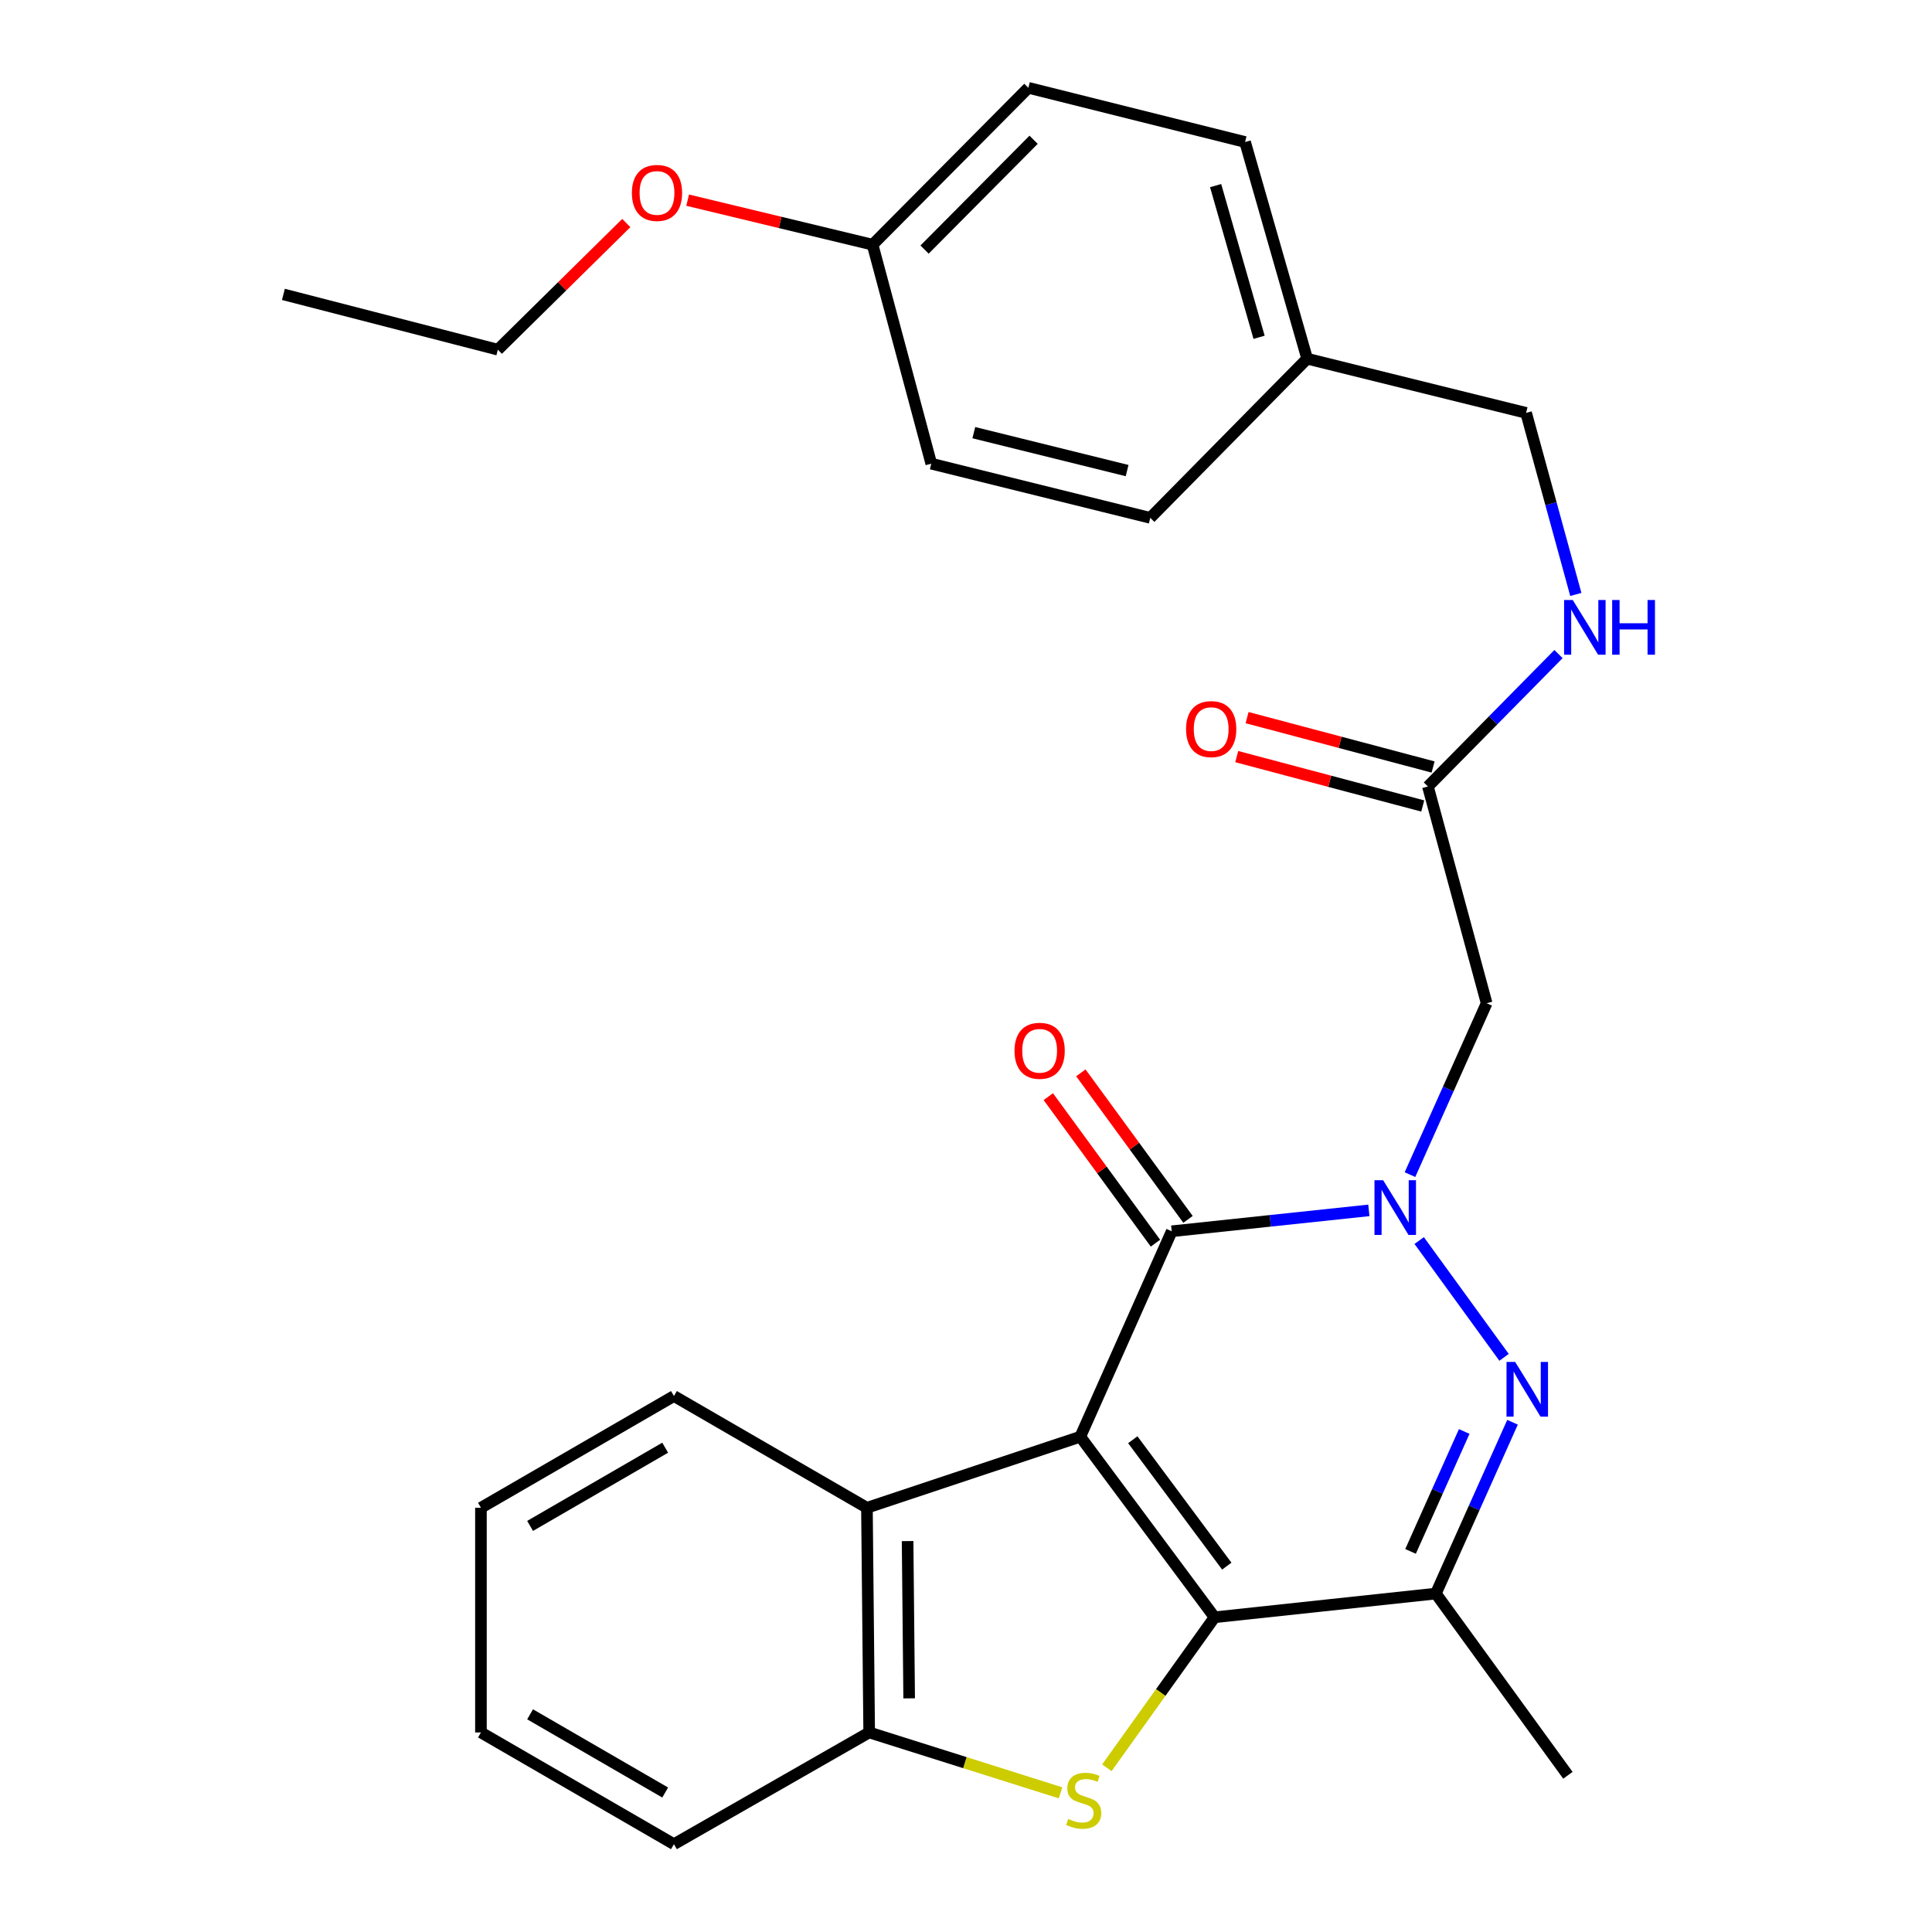 <?xml version='1.0' encoding='iso-8859-1'?>
<svg version='1.1' baseProfile='full'
              xmlns='http://www.w3.org/2000/svg'
                      xmlns:rdkit='http://www.rdkit.org/xml'
                      xmlns:xlink='http://www.w3.org/1999/xlink'
                  xml:space='preserve'
width='1000px' height='1000px' viewBox='0 0 1000 1000'>
<!-- END OF HEADER -->
<rect style='opacity:1.0;fill:#FFFFFF;stroke:none' width='1000' height='1000' x='0' y='0'> </rect>
<path class='bond-0' d='M 559.157,743.633 L 628.657,837.1' style='fill:none;fill-rule:evenodd;stroke:#000000;stroke-width:6px;stroke-linecap:butt;stroke-linejoin:miter;stroke-opacity:1' />
<path class='bond-0' d='M 586.33,745.2 L 634.98,810.626' style='fill:none;fill-rule:evenodd;stroke:#000000;stroke-width:6px;stroke-linecap:butt;stroke-linejoin:miter;stroke-opacity:1' />
<path class='bond-2' d='M 559.157,743.633 L 606.488,637.307' style='fill:none;fill-rule:evenodd;stroke:#000000;stroke-width:6px;stroke-linecap:butt;stroke-linejoin:miter;stroke-opacity:1' />
<path class='bond-6' d='M 559.157,743.633 L 448.727,780.424' style='fill:none;fill-rule:evenodd;stroke:#000000;stroke-width:6px;stroke-linecap:butt;stroke-linejoin:miter;stroke-opacity:1' />
<path class='bond-4' d='M 628.657,837.1 L 600.783,876.048' style='fill:none;fill-rule:evenodd;stroke:#000000;stroke-width:6px;stroke-linecap:butt;stroke-linejoin:miter;stroke-opacity:1' />
<path class='bond-4' d='M 600.783,876.048 L 572.909,914.997' style='fill:none;fill-rule:evenodd;stroke:#CCCC00;stroke-width:6px;stroke-linecap:butt;stroke-linejoin:miter;stroke-opacity:1' />
<path class='bond-5' d='M 628.657,837.1 L 743.192,824.833' style='fill:none;fill-rule:evenodd;stroke:#000000;stroke-width:6px;stroke-linecap:butt;stroke-linejoin:miter;stroke-opacity:1' />
<path class='bond-1' d='M 708.522,626.487 L 657.505,631.897' style='fill:none;fill-rule:evenodd;stroke:#0000FF;stroke-width:6px;stroke-linecap:butt;stroke-linejoin:miter;stroke-opacity:1' />
<path class='bond-1' d='M 657.505,631.897 L 606.488,637.307' style='fill:none;fill-rule:evenodd;stroke:#000000;stroke-width:6px;stroke-linecap:butt;stroke-linejoin:miter;stroke-opacity:1' />
<path class='bond-3' d='M 734.571,642.107 L 778.494,702.559' style='fill:none;fill-rule:evenodd;stroke:#0000FF;stroke-width:6px;stroke-linecap:butt;stroke-linejoin:miter;stroke-opacity:1' />
<path class='bond-7' d='M 729.8,607.983 L 749.639,563.627' style='fill:none;fill-rule:evenodd;stroke:#0000FF;stroke-width:6px;stroke-linecap:butt;stroke-linejoin:miter;stroke-opacity:1' />
<path class='bond-7' d='M 749.639,563.627 L 769.478,519.271' style='fill:none;fill-rule:evenodd;stroke:#000000;stroke-width:6px;stroke-linecap:butt;stroke-linejoin:miter;stroke-opacity:1' />
<path class='bond-10' d='M 614.911,631.148 L 587.179,593.225' style='fill:none;fill-rule:evenodd;stroke:#000000;stroke-width:6px;stroke-linecap:butt;stroke-linejoin:miter;stroke-opacity:1' />
<path class='bond-10' d='M 587.179,593.225 L 559.447,555.302' style='fill:none;fill-rule:evenodd;stroke:#FF0000;stroke-width:6px;stroke-linecap:butt;stroke-linejoin:miter;stroke-opacity:1' />
<path class='bond-10' d='M 598.064,643.467 L 570.332,605.544' style='fill:none;fill-rule:evenodd;stroke:#000000;stroke-width:6px;stroke-linecap:butt;stroke-linejoin:miter;stroke-opacity:1' />
<path class='bond-10' d='M 570.332,605.544 L 542.6,567.621' style='fill:none;fill-rule:evenodd;stroke:#FF0000;stroke-width:6px;stroke-linecap:butt;stroke-linejoin:miter;stroke-opacity:1' />
<path class='bond-29' d='M 782.878,736.154 L 763.035,780.493' style='fill:none;fill-rule:evenodd;stroke:#0000FF;stroke-width:6px;stroke-linecap:butt;stroke-linejoin:miter;stroke-opacity:1' />
<path class='bond-29' d='M 763.035,780.493 L 743.192,824.833' style='fill:none;fill-rule:evenodd;stroke:#000000;stroke-width:6px;stroke-linecap:butt;stroke-linejoin:miter;stroke-opacity:1' />
<path class='bond-29' d='M 757.875,740.931 L 743.985,771.968' style='fill:none;fill-rule:evenodd;stroke:#0000FF;stroke-width:6px;stroke-linecap:butt;stroke-linejoin:miter;stroke-opacity:1' />
<path class='bond-29' d='M 743.985,771.968 L 730.095,803.005' style='fill:none;fill-rule:evenodd;stroke:#000000;stroke-width:6px;stroke-linecap:butt;stroke-linejoin:miter;stroke-opacity:1' />
<path class='bond-28' d='M 548.929,927.966 L 499.407,912.338' style='fill:none;fill-rule:evenodd;stroke:#CCCC00;stroke-width:6px;stroke-linecap:butt;stroke-linejoin:miter;stroke-opacity:1' />
<path class='bond-28' d='M 499.407,912.338 L 449.886,896.71' style='fill:none;fill-rule:evenodd;stroke:#000000;stroke-width:6px;stroke-linecap:butt;stroke-linejoin:miter;stroke-opacity:1' />
<path class='bond-16' d='M 743.192,824.833 L 811.544,918.891' style='fill:none;fill-rule:evenodd;stroke:#000000;stroke-width:6px;stroke-linecap:butt;stroke-linejoin:miter;stroke-opacity:1' />
<path class='bond-8' d='M 448.727,780.424 L 449.886,896.71' style='fill:none;fill-rule:evenodd;stroke:#000000;stroke-width:6px;stroke-linecap:butt;stroke-linejoin:miter;stroke-opacity:1' />
<path class='bond-8' d='M 469.771,797.659 L 470.582,879.059' style='fill:none;fill-rule:evenodd;stroke:#000000;stroke-width:6px;stroke-linecap:butt;stroke-linejoin:miter;stroke-opacity:1' />
<path class='bond-21' d='M 448.727,780.424 L 348.825,722.588' style='fill:none;fill-rule:evenodd;stroke:#000000;stroke-width:6px;stroke-linecap:butt;stroke-linejoin:miter;stroke-opacity:1' />
<path class='bond-9' d='M 769.478,519.271 L 739.088,407.09' style='fill:none;fill-rule:evenodd;stroke:#000000;stroke-width:6px;stroke-linecap:butt;stroke-linejoin:miter;stroke-opacity:1' />
<path class='bond-22' d='M 449.886,896.71 L 348.825,954.545' style='fill:none;fill-rule:evenodd;stroke:#000000;stroke-width:6px;stroke-linecap:butt;stroke-linejoin:miter;stroke-opacity:1' />
<path class='bond-11' d='M 739.088,407.09 L 772.883,372.817' style='fill:none;fill-rule:evenodd;stroke:#000000;stroke-width:6px;stroke-linecap:butt;stroke-linejoin:miter;stroke-opacity:1' />
<path class='bond-11' d='M 772.883,372.817 L 806.678,338.544' style='fill:none;fill-rule:evenodd;stroke:#0000FF;stroke-width:6px;stroke-linecap:butt;stroke-linejoin:miter;stroke-opacity:1' />
<path class='bond-12' d='M 741.766,397.004 L 693.626,384.221' style='fill:none;fill-rule:evenodd;stroke:#000000;stroke-width:6px;stroke-linecap:butt;stroke-linejoin:miter;stroke-opacity:1' />
<path class='bond-12' d='M 693.626,384.221 L 645.486,371.439' style='fill:none;fill-rule:evenodd;stroke:#FF0000;stroke-width:6px;stroke-linecap:butt;stroke-linejoin:miter;stroke-opacity:1' />
<path class='bond-12' d='M 736.409,417.176 L 688.27,404.393' style='fill:none;fill-rule:evenodd;stroke:#000000;stroke-width:6px;stroke-linecap:butt;stroke-linejoin:miter;stroke-opacity:1' />
<path class='bond-12' d='M 688.27,404.393 L 640.13,391.611' style='fill:none;fill-rule:evenodd;stroke:#FF0000;stroke-width:6px;stroke-linecap:butt;stroke-linejoin:miter;stroke-opacity:1' />
<path class='bond-13' d='M 815.644,307.682 L 802.776,260.695' style='fill:none;fill-rule:evenodd;stroke:#0000FF;stroke-width:6px;stroke-linecap:butt;stroke-linejoin:miter;stroke-opacity:1' />
<path class='bond-13' d='M 802.776,260.695 L 789.908,213.709' style='fill:none;fill-rule:evenodd;stroke:#000000;stroke-width:6px;stroke-linecap:butt;stroke-linejoin:miter;stroke-opacity:1' />
<path class='bond-14' d='M 789.908,213.709 L 676.579,185.661' style='fill:none;fill-rule:evenodd;stroke:#000000;stroke-width:6px;stroke-linecap:butt;stroke-linejoin:miter;stroke-opacity:1' />
<path class='bond-17' d='M 676.579,185.661 L 595.38,268.043' style='fill:none;fill-rule:evenodd;stroke:#000000;stroke-width:6px;stroke-linecap:butt;stroke-linejoin:miter;stroke-opacity:1' />
<path class='bond-18' d='M 676.579,185.661 L 644.45,73.503' style='fill:none;fill-rule:evenodd;stroke:#000000;stroke-width:6px;stroke-linecap:butt;stroke-linejoin:miter;stroke-opacity:1' />
<path class='bond-18' d='M 651.696,174.585 L 629.205,96.074' style='fill:none;fill-rule:evenodd;stroke:#000000;stroke-width:6px;stroke-linecap:butt;stroke-linejoin:miter;stroke-opacity:1' />
<path class='bond-15' d='M 451.649,126.654 L 532.28,45.455' style='fill:none;fill-rule:evenodd;stroke:#000000;stroke-width:6px;stroke-linecap:butt;stroke-linejoin:miter;stroke-opacity:1' />
<path class='bond-15' d='M 478.553,129.18 L 534.995,72.341' style='fill:none;fill-rule:evenodd;stroke:#000000;stroke-width:6px;stroke-linecap:butt;stroke-linejoin:miter;stroke-opacity:1' />
<path class='bond-23' d='M 451.649,126.654 L 403.788,115.127' style='fill:none;fill-rule:evenodd;stroke:#000000;stroke-width:6px;stroke-linecap:butt;stroke-linejoin:miter;stroke-opacity:1' />
<path class='bond-23' d='M 403.788,115.127 L 355.928,103.599' style='fill:none;fill-rule:evenodd;stroke:#FF0000;stroke-width:6px;stroke-linecap:butt;stroke-linejoin:miter;stroke-opacity:1' />
<path class='bond-31' d='M 451.649,126.654 L 482.027,239.995' style='fill:none;fill-rule:evenodd;stroke:#000000;stroke-width:6px;stroke-linecap:butt;stroke-linejoin:miter;stroke-opacity:1' />
<path class='bond-19' d='M 595.38,268.043 L 482.027,239.995' style='fill:none;fill-rule:evenodd;stroke:#000000;stroke-width:6px;stroke-linecap:butt;stroke-linejoin:miter;stroke-opacity:1' />
<path class='bond-19' d='M 583.39,243.576 L 504.043,223.942' style='fill:none;fill-rule:evenodd;stroke:#000000;stroke-width:6px;stroke-linecap:butt;stroke-linejoin:miter;stroke-opacity:1' />
<path class='bond-20' d='M 644.45,73.503 L 532.28,45.455' style='fill:none;fill-rule:evenodd;stroke:#000000;stroke-width:6px;stroke-linecap:butt;stroke-linejoin:miter;stroke-opacity:1' />
<path class='bond-25' d='M 348.825,722.588 L 248.934,780.424' style='fill:none;fill-rule:evenodd;stroke:#000000;stroke-width:6px;stroke-linecap:butt;stroke-linejoin:miter;stroke-opacity:1' />
<path class='bond-25' d='M 344.299,749.326 L 274.375,789.811' style='fill:none;fill-rule:evenodd;stroke:#000000;stroke-width:6px;stroke-linecap:butt;stroke-linejoin:miter;stroke-opacity:1' />
<path class='bond-30' d='M 348.825,954.545 L 248.934,896.71' style='fill:none;fill-rule:evenodd;stroke:#000000;stroke-width:6px;stroke-linecap:butt;stroke-linejoin:miter;stroke-opacity:1' />
<path class='bond-30' d='M 344.299,927.808 L 274.375,887.323' style='fill:none;fill-rule:evenodd;stroke:#000000;stroke-width:6px;stroke-linecap:butt;stroke-linejoin:miter;stroke-opacity:1' />
<path class='bond-24' d='M 324.167,115.445 L 290.928,148.217' style='fill:none;fill-rule:evenodd;stroke:#FF0000;stroke-width:6px;stroke-linecap:butt;stroke-linejoin:miter;stroke-opacity:1' />
<path class='bond-24' d='M 290.928,148.217 L 257.688,180.988' style='fill:none;fill-rule:evenodd;stroke:#000000;stroke-width:6px;stroke-linecap:butt;stroke-linejoin:miter;stroke-opacity:1' />
<path class='bond-27' d='M 257.688,180.988 L 146.69,152.372' style='fill:none;fill-rule:evenodd;stroke:#000000;stroke-width:6px;stroke-linecap:butt;stroke-linejoin:miter;stroke-opacity:1' />
<path class='bond-26' d='M 248.934,780.424 L 248.934,896.71' style='fill:none;fill-rule:evenodd;stroke:#000000;stroke-width:6px;stroke-linecap:butt;stroke-linejoin:miter;stroke-opacity:1' />
<path  class='atom-2' d='M 715.911 610.88
L 725.191 625.88
Q 726.111 627.36, 727.591 630.04
Q 729.071 632.72, 729.151 632.88
L 729.151 610.88
L 732.911 610.88
L 732.911 639.2
L 729.031 639.2
L 719.071 622.8
Q 717.911 620.88, 716.671 618.68
Q 715.471 616.48, 715.111 615.8
L 715.111 639.2
L 711.431 639.2
L 711.431 610.88
L 715.911 610.88
' fill='#0000FF'/>
<path  class='atom-4' d='M 784.251 704.938
L 793.531 719.938
Q 794.451 721.418, 795.931 724.098
Q 797.411 726.778, 797.491 726.938
L 797.491 704.938
L 801.251 704.938
L 801.251 733.258
L 797.371 733.258
L 787.411 716.858
Q 786.251 714.938, 785.011 712.738
Q 783.811 710.538, 783.451 709.858
L 783.451 733.258
L 779.771 733.258
L 779.771 704.938
L 784.251 704.938
' fill='#0000FF'/>
<path  class='atom-5' d='M 552.92 941.47
Q 553.24 941.59, 554.56 942.15
Q 555.88 942.71, 557.32 943.07
Q 558.8 943.39, 560.24 943.39
Q 562.92 943.39, 564.48 942.11
Q 566.04 940.79, 566.04 938.51
Q 566.04 936.95, 565.24 935.99
Q 564.48 935.03, 563.28 934.51
Q 562.08 933.99, 560.08 933.39
Q 557.56 932.63, 556.04 931.91
Q 554.56 931.19, 553.48 929.67
Q 552.44 928.15, 552.44 925.59
Q 552.44 922.03, 554.84 919.83
Q 557.28 917.63, 562.08 917.63
Q 565.36 917.63, 569.08 919.19
L 568.16 922.27
Q 564.76 920.87, 562.2 920.87
Q 559.44 920.87, 557.92 922.03
Q 556.4 923.15, 556.44 925.11
Q 556.44 926.63, 557.2 927.55
Q 558 928.47, 559.12 928.99
Q 560.28 929.51, 562.2 930.11
Q 564.76 930.91, 566.28 931.71
Q 567.8 932.51, 568.88 934.15
Q 570 935.75, 570 938.51
Q 570 942.43, 567.36 944.55
Q 564.76 946.63, 560.4 946.63
Q 557.88 946.63, 555.96 946.07
Q 554.08 945.55, 551.84 944.63
L 552.92 941.47
' fill='#CCCC00'/>
<path  class='atom-11' d='M 525.112 543.886
Q 525.112 537.086, 528.472 533.286
Q 531.832 529.486, 538.112 529.486
Q 544.392 529.486, 547.752 533.286
Q 551.112 537.086, 551.112 543.886
Q 551.112 550.766, 547.712 554.686
Q 544.312 558.566, 538.112 558.566
Q 531.872 558.566, 528.472 554.686
Q 525.112 550.806, 525.112 543.886
M 538.112 555.366
Q 542.432 555.366, 544.752 552.486
Q 547.112 549.566, 547.112 543.886
Q 547.112 538.326, 544.752 535.526
Q 542.432 532.686, 538.112 532.686
Q 533.792 532.686, 531.432 535.486
Q 529.112 538.286, 529.112 543.886
Q 529.112 549.606, 531.432 552.486
Q 533.792 555.366, 538.112 555.366
' fill='#FF0000'/>
<path  class='atom-12' d='M 814.05 310.559
L 823.33 325.559
Q 824.25 327.039, 825.73 329.719
Q 827.21 332.399, 827.29 332.559
L 827.29 310.559
L 831.05 310.559
L 831.05 338.879
L 827.17 338.879
L 817.21 322.479
Q 816.05 320.559, 814.81 318.359
Q 813.61 316.159, 813.25 315.479
L 813.25 338.879
L 809.57 338.879
L 809.57 310.559
L 814.05 310.559
' fill='#0000FF'/>
<path  class='atom-12' d='M 834.45 310.559
L 838.29 310.559
L 838.29 322.599
L 852.77 322.599
L 852.77 310.559
L 856.61 310.559
L 856.61 338.879
L 852.77 338.879
L 852.77 325.799
L 838.29 325.799
L 838.29 338.879
L 834.45 338.879
L 834.45 310.559
' fill='#0000FF'/>
<path  class='atom-13' d='M 613.906 377.382
Q 613.906 370.582, 617.266 366.782
Q 620.626 362.982, 626.906 362.982
Q 633.186 362.982, 636.546 366.782
Q 639.906 370.582, 639.906 377.382
Q 639.906 384.262, 636.506 388.182
Q 633.106 392.062, 626.906 392.062
Q 620.666 392.062, 617.266 388.182
Q 613.906 384.302, 613.906 377.382
M 626.906 388.862
Q 631.226 388.862, 633.546 385.982
Q 635.906 383.062, 635.906 377.382
Q 635.906 371.822, 633.546 369.022
Q 631.226 366.182, 626.906 366.182
Q 622.586 366.182, 620.226 368.982
Q 617.906 371.782, 617.906 377.382
Q 617.906 383.102, 620.226 385.982
Q 622.586 388.862, 626.906 388.862
' fill='#FF0000'/>
<path  class='atom-24' d='M 327.059 99.857
Q 327.059 93.057, 330.419 89.257
Q 333.779 85.457, 340.059 85.457
Q 346.339 85.457, 349.699 89.257
Q 353.059 93.057, 353.059 99.857
Q 353.059 106.737, 349.659 110.657
Q 346.259 114.537, 340.059 114.537
Q 333.819 114.537, 330.419 110.657
Q 327.059 106.777, 327.059 99.857
M 340.059 111.337
Q 344.379 111.337, 346.699 108.457
Q 349.059 105.537, 349.059 99.857
Q 349.059 94.297, 346.699 91.497
Q 344.379 88.657, 340.059 88.657
Q 335.739 88.657, 333.379 91.457
Q 331.059 94.257, 331.059 99.857
Q 331.059 105.577, 333.379 108.457
Q 335.739 111.337, 340.059 111.337
' fill='#FF0000'/>
</svg>
